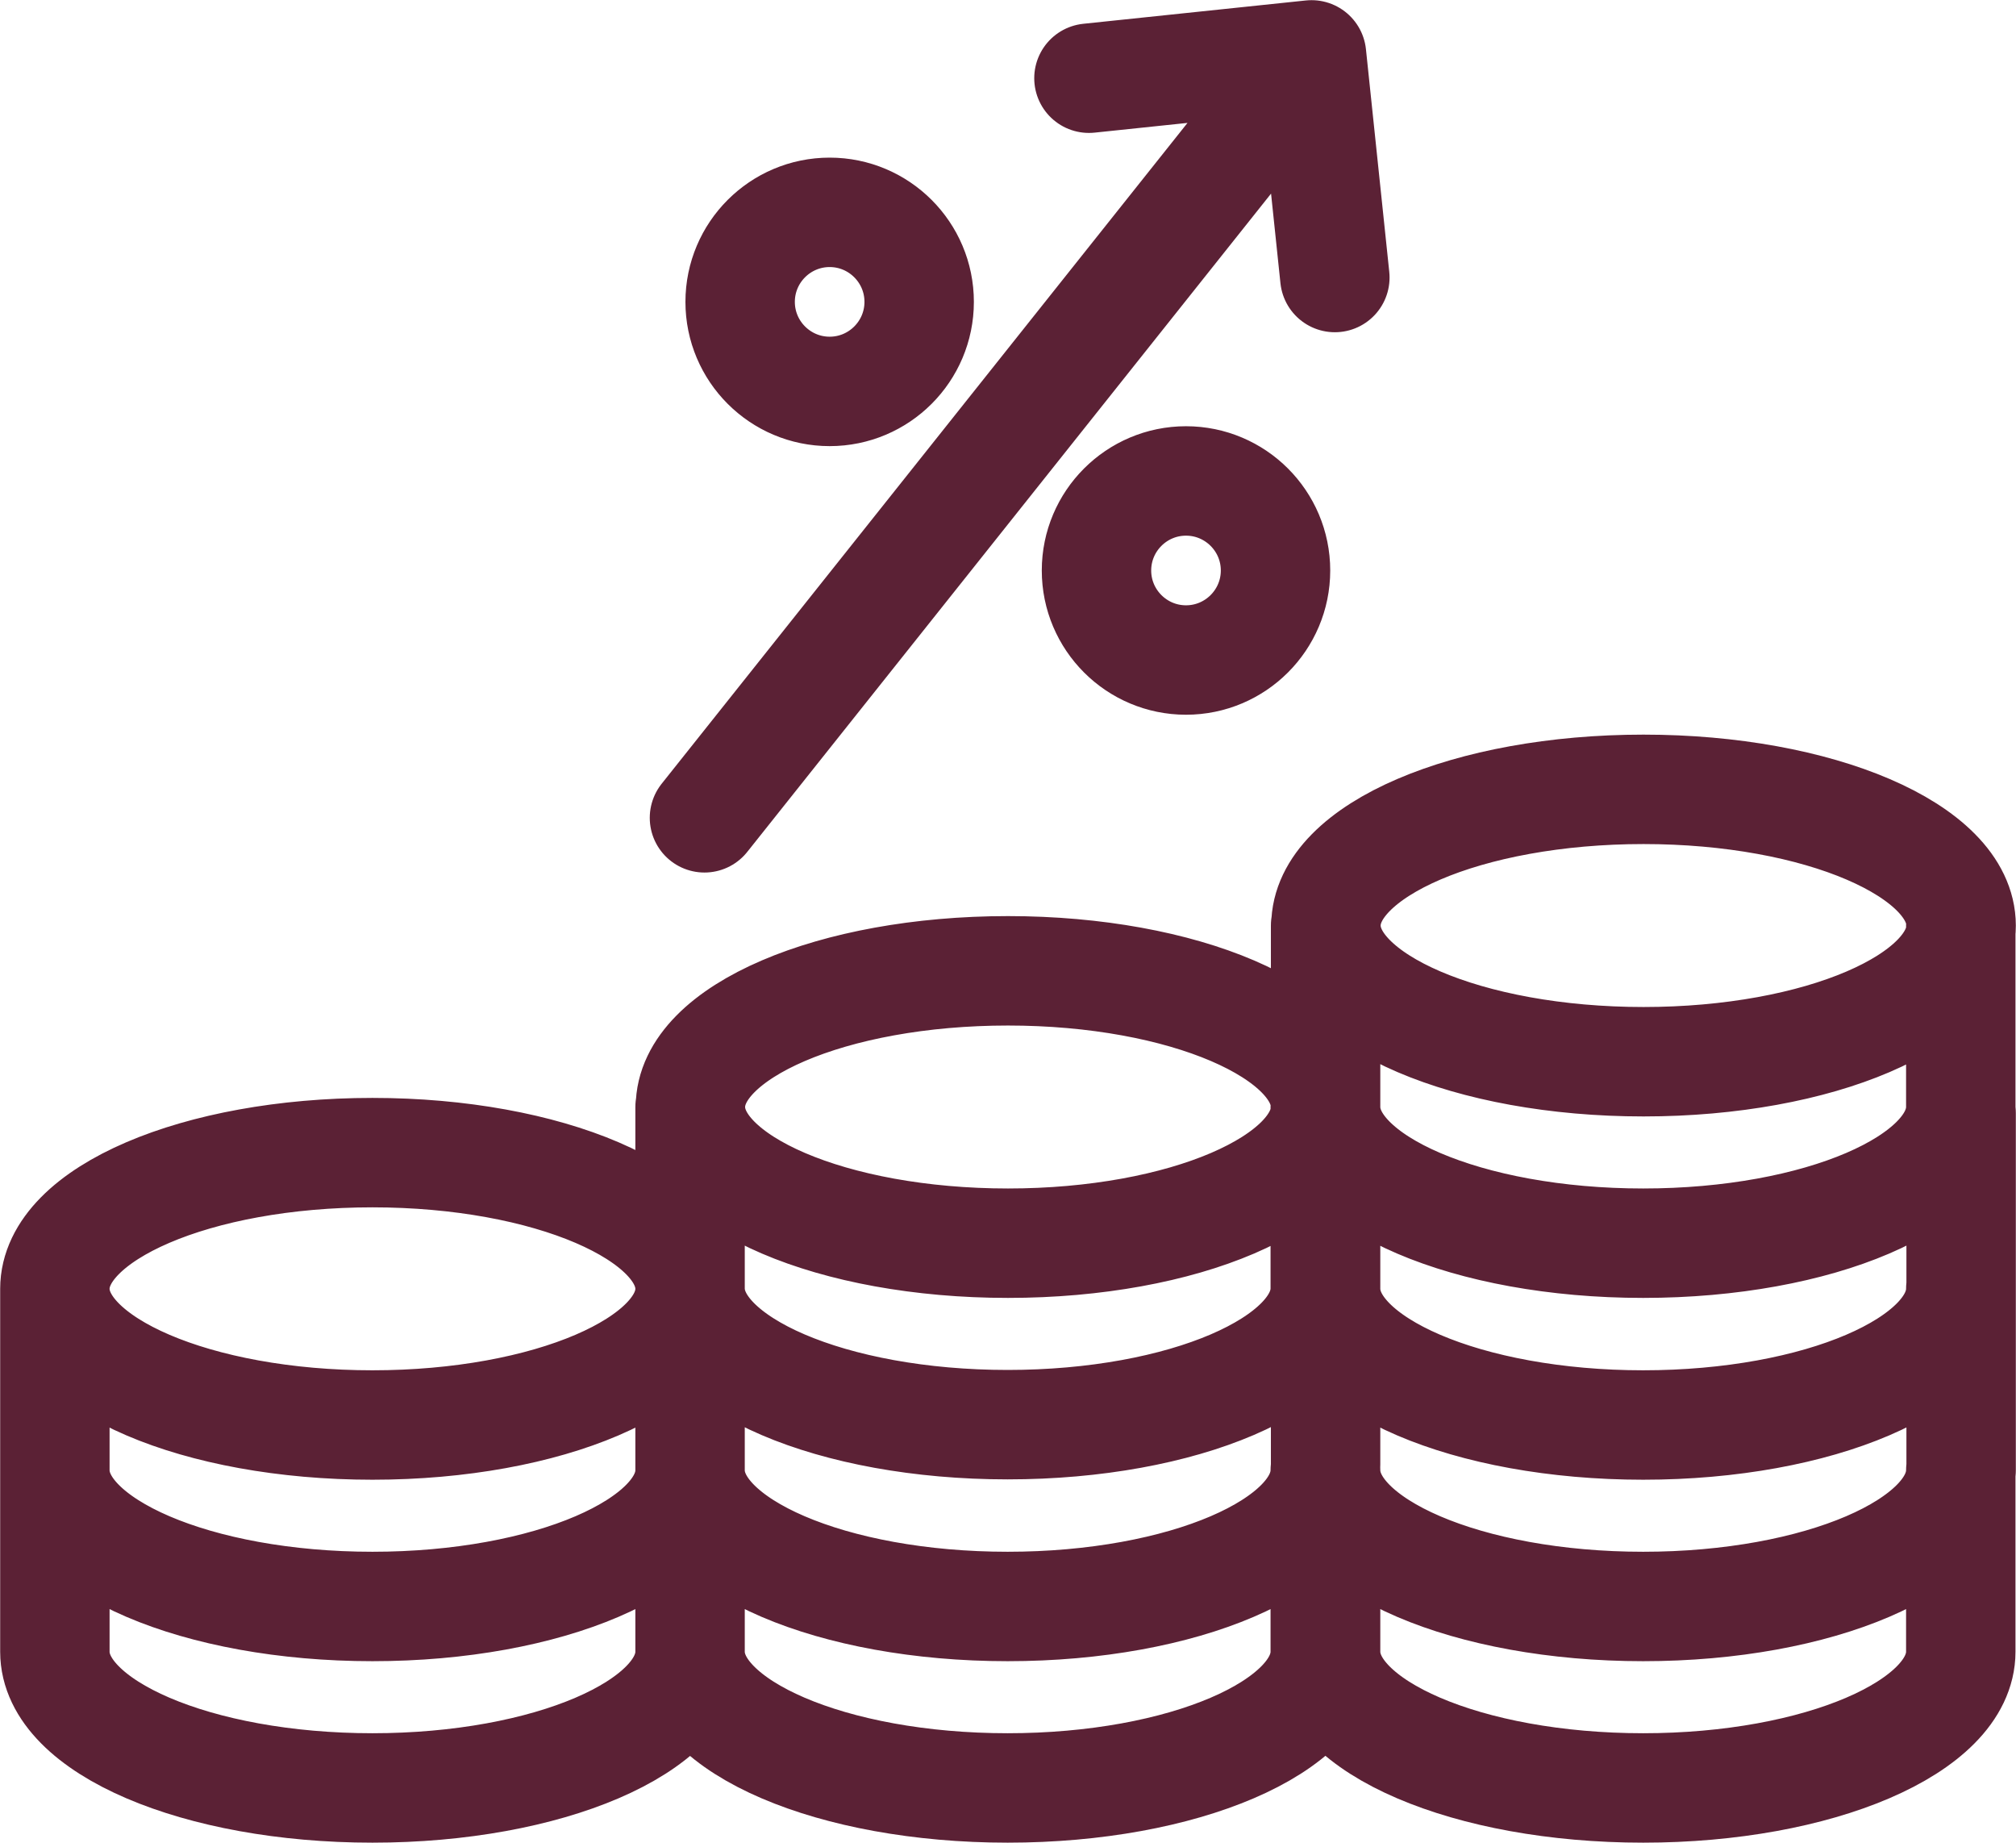 <?xml version="1.0" encoding="UTF-8"?>
<svg id="Capa_2" data-name="Capa 2" xmlns="http://www.w3.org/2000/svg" viewBox="0 0 58.78 53.72">
  <defs>
    <style>
      .cls-1 {
        fill: none;
        stroke: #5b2135;
        stroke-linecap: round;
        stroke-linejoin: round;
        stroke-width: 3.19px;
      }
    </style>
  </defs>
  <g id="TRAZO">
    <path class="cls-1" d="M20.12,42.86c0,2.19-4.15,3.97-9.26,3.97s-9.26-1.78-9.26-3.97M1.6,42.86v5.29c0,2.19,4.15,3.97,9.26,3.97s9.26-1.78,9.26-3.97v-5.29M20.12,42.86c0,2.19,4.15,3.97,9.26,3.97s9.26-1.78,9.26-3.97M20.12,42.86v5.29c0,2.19,4.15,3.97,9.26,3.97s9.26-1.78,9.26-3.97v-5.29M38.65,42.86c0,2.19,4.15,3.97,9.26,3.97s9.26-1.78,9.26-3.97M38.65,42.86v5.29c0,2.19,4.15,3.97,9.26,3.97s9.26-1.78,9.26-3.97v-5.29M38.65,42.69v-5.29M20.12,37.39v5.29M10.86,33.6c-5.12,0-9.26,1.78-9.26,3.97s4.15,3.97,9.26,3.97,9.26-1.78,9.26-3.97-4.15-3.97-9.26-3.97ZM20.12,42.86v-5.29M38.65,37.57c0,2.19,4.15,3.97,9.26,3.97s9.26-1.78,9.26-3.97M57.18,42.86v-5.29M38.65,37.57v-5.29M57.18,37.74v-5.29M1.6,37.57v5.29M29.39,28.3c-5.12,0-9.26,1.78-9.26,3.97s4.15,3.97,9.26,3.97,9.26-1.78,9.26-3.97-4.15-3.97-9.26-3.97ZM20.12,32.27v5.29c0,2.19,4.15,3.97,9.26,3.97s9.26-1.78,9.26-3.97v-5.29M47.92,23.01c-5.12,0-9.26,1.78-9.26,3.97s4.15,3.97,9.26,3.97,9.26-1.78,9.26-3.97-4.15-3.97-9.26-3.97ZM38.65,26.98v5.29c0,2.19,4.15,3.97,9.26,3.97s9.26-1.78,9.26-3.97v-5.29M24.19,6.19c-1.44,0-2.61,1.17-2.61,2.61s1.17,2.61,2.61,2.61,2.61-1.17,2.61-2.61-1.17-2.61-2.61-2.61ZM34.58,14.02c-1.44,0-2.61,1.17-2.61,2.61s1.17,2.61,2.61,2.61,2.61-1.17,2.61-2.61-1.17-2.61-2.61-2.61ZM38.24,1.6l-17.7,22.24M38.92,8.09l-.68-6.49-6.49.68"/>
  </g>
</svg>